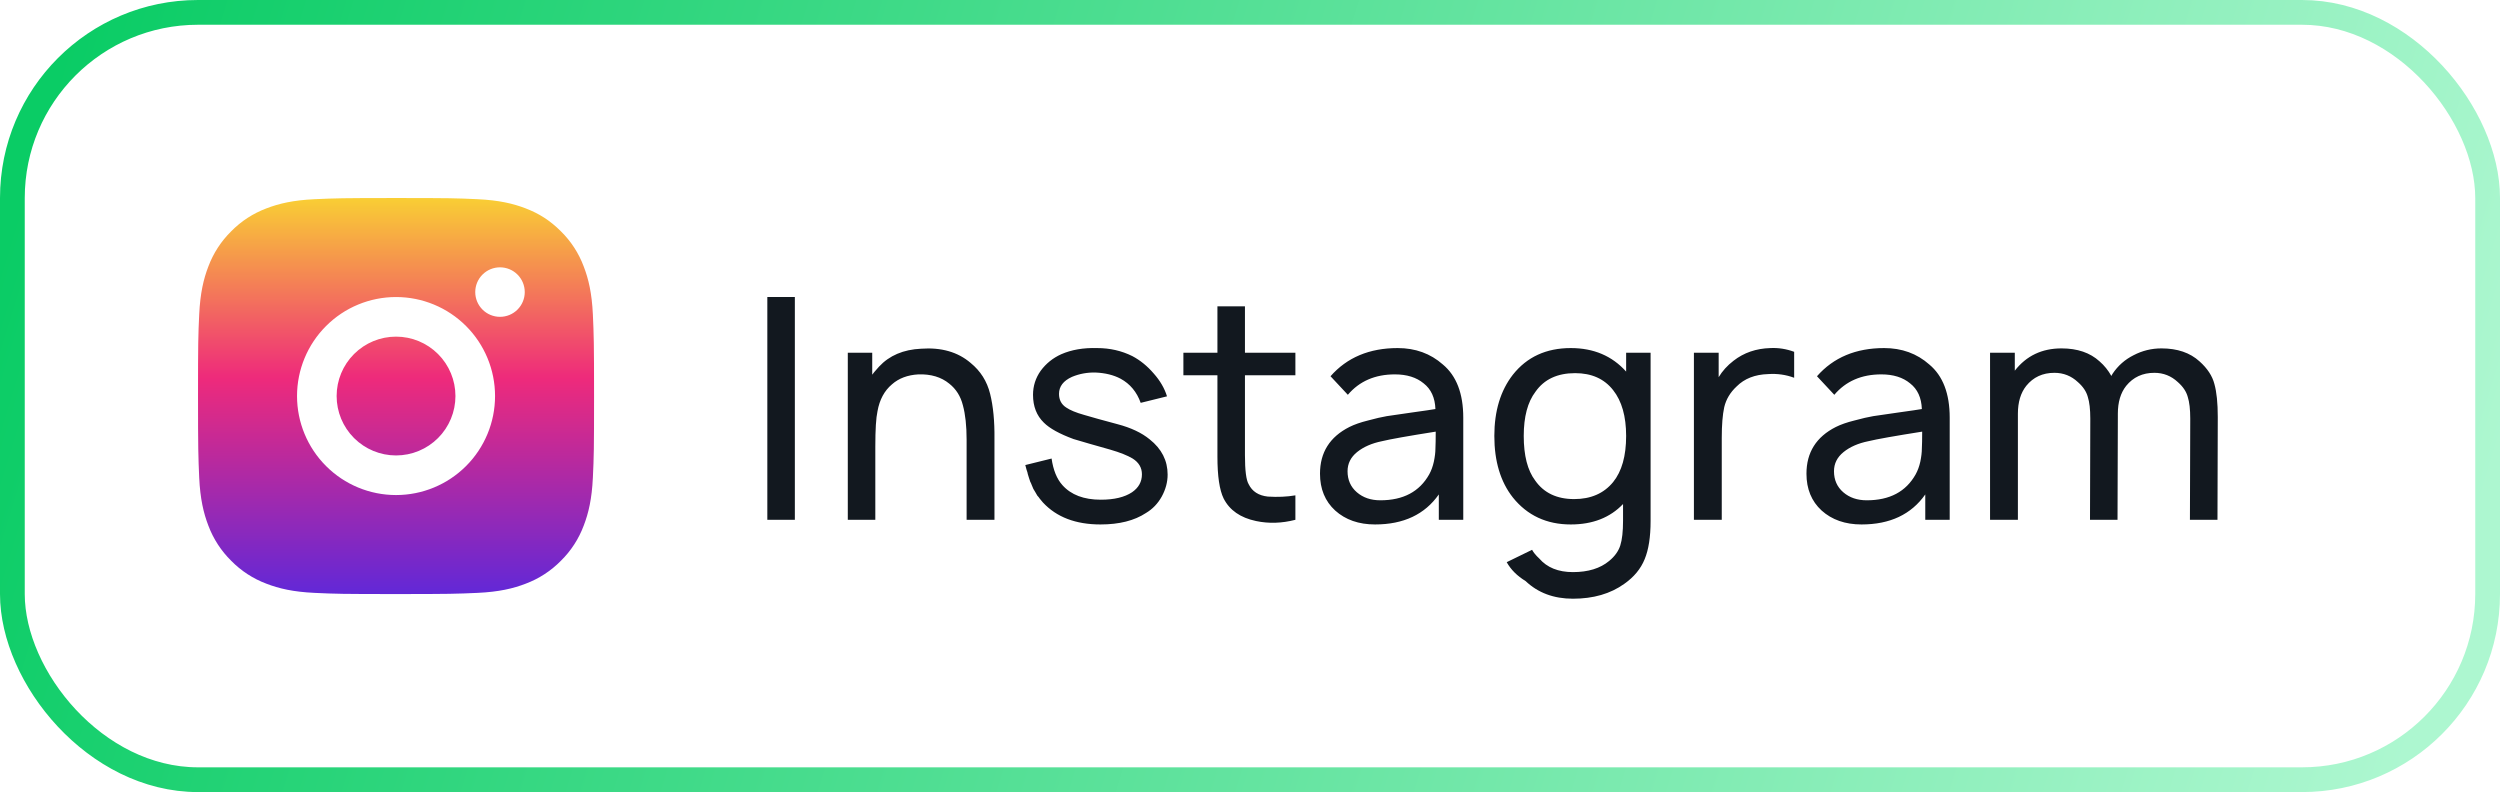 <svg width="101" height="32" viewBox="0 0 101 32" fill="none" xmlns="http://www.w3.org/2000/svg">
<rect x="0.5" y="0.5" width="100" height="31" rx="7.5" stroke="url(#paint0_linear_322_3614)"/>
<path d="M16 8C18.174 8 18.445 8.008 19.298 8.048C20.151 8.088 20.73 8.222 21.24 8.42C21.768 8.623 22.213 8.898 22.658 9.342C23.065 9.742 23.38 10.226 23.58 10.76C23.778 11.27 23.912 11.85 23.952 12.702C23.99 13.555 24 13.826 24 16C24 18.174 23.992 18.445 23.952 19.298C23.912 20.15 23.778 20.73 23.58 21.24C23.38 21.774 23.065 22.258 22.658 22.658C22.258 23.065 21.774 23.379 21.24 23.58C20.731 23.778 20.15 23.912 19.298 23.952C18.445 23.99 18.174 24 16 24C13.827 24 13.555 23.992 12.703 23.952C11.85 23.912 11.271 23.778 10.76 23.58C10.226 23.379 9.742 23.065 9.343 22.658C8.936 22.258 8.621 21.774 8.42 21.24C8.222 20.73 8.088 20.15 8.048 19.298C8.011 18.445 8 18.174 8 16C8 13.826 8.008 13.555 8.048 12.702C8.088 11.85 8.222 11.27 8.42 10.76C8.621 10.226 8.936 9.742 9.343 9.342C9.742 8.935 10.226 8.621 10.76 8.42C11.271 8.222 11.85 8.088 12.703 8.048C13.555 8.01 13.827 8 16 8ZM16 12C14.939 12 13.922 12.421 13.172 13.172C12.422 13.922 12 14.939 12 16C12 17.061 12.422 18.078 13.172 18.828C13.922 19.579 14.939 20 16 20C17.061 20 18.078 19.579 18.829 18.828C19.579 18.078 20 17.061 20 16C20 14.939 19.579 13.922 18.829 13.172C18.078 12.421 17.061 12 16 12ZM21.2 11.8C21.2 11.535 21.095 11.28 20.907 11.093C20.72 10.905 20.465 10.8 20.2 10.8C19.935 10.8 19.681 10.905 19.493 11.093C19.305 11.28 19.2 11.535 19.2 11.8C19.2 12.065 19.305 12.32 19.493 12.507C19.681 12.695 19.935 12.8 20.2 12.8C20.465 12.8 20.72 12.695 20.907 12.507C21.095 12.32 21.2 12.065 21.2 11.8ZM16 13.6C16.637 13.6 17.247 13.853 17.697 14.303C18.147 14.753 18.4 15.364 18.4 16C18.4 16.637 18.147 17.247 17.697 17.697C17.247 18.147 16.637 18.4 16 18.4C15.364 18.4 14.753 18.147 14.303 17.697C13.853 17.247 13.6 16.637 13.6 16C13.6 15.364 13.853 14.753 14.303 14.303C14.753 13.853 15.364 13.6 16 13.6Z" fill="url(#paint1_linear_322_3614)"/>
<path d="M31 12H32.112V21H31V12ZM39.213 14.662C39.613 14.988 39.876 15.404 40.001 15.912C40.126 16.413 40.184 17.017 40.176 17.725V21H39.051V17.762C39.051 17.204 39.001 16.742 38.901 16.375C38.809 16.008 38.626 15.717 38.351 15.5C38.026 15.233 37.609 15.108 37.101 15.125C36.667 15.15 36.313 15.283 36.038 15.525C35.73 15.783 35.534 16.146 35.451 16.613C35.392 16.879 35.363 17.354 35.363 18.038V18.05V21H34.251V14.25H35.238V15.137C35.263 15.096 35.355 14.988 35.513 14.812C35.93 14.363 36.497 14.121 37.213 14.088C38.03 14.029 38.697 14.221 39.213 14.662ZM47.147 16.012L46.084 16.275C45.926 15.833 45.655 15.508 45.272 15.3C44.989 15.15 44.651 15.067 44.259 15.05C43.926 15.042 43.609 15.1 43.309 15.225C42.959 15.383 42.784 15.613 42.784 15.912C42.784 16.154 42.88 16.337 43.072 16.462C43.23 16.571 43.472 16.671 43.797 16.762C44.105 16.854 44.555 16.979 45.147 17.137C45.688 17.279 46.122 17.483 46.447 17.75C46.93 18.133 47.172 18.608 47.172 19.175C47.172 19.475 47.093 19.771 46.934 20.062C46.776 20.346 46.563 20.567 46.297 20.725C45.83 21.033 45.218 21.188 44.459 21.188C43.459 21.188 42.684 20.892 42.134 20.3C42.093 20.25 42.051 20.2 42.009 20.15C41.976 20.1 41.943 20.058 41.909 20.025C41.884 19.983 41.855 19.933 41.822 19.875C41.788 19.817 41.764 19.775 41.747 19.75C41.73 19.717 41.709 19.667 41.684 19.6C41.659 19.533 41.639 19.488 41.622 19.462C41.614 19.438 41.597 19.387 41.572 19.312C41.547 19.229 41.53 19.175 41.522 19.15C41.522 19.125 41.505 19.067 41.472 18.975C41.447 18.875 41.43 18.812 41.422 18.788L42.484 18.525C42.551 18.992 42.697 19.35 42.922 19.6C43.272 19.992 43.788 20.188 44.472 20.188C45.014 20.188 45.434 20.087 45.734 19.887C46.001 19.704 46.134 19.462 46.134 19.163C46.134 18.896 46.009 18.683 45.759 18.525C45.551 18.4 45.247 18.279 44.847 18.163C44.222 17.988 43.73 17.846 43.372 17.738C42.805 17.529 42.405 17.308 42.172 17.075C41.88 16.792 41.734 16.417 41.734 15.95C41.734 15.592 41.839 15.267 42.047 14.975C42.264 14.683 42.538 14.463 42.872 14.312C43.288 14.129 43.772 14.046 44.322 14.062C44.839 14.062 45.313 14.171 45.747 14.387C46.063 14.554 46.351 14.787 46.609 15.088C46.868 15.379 47.047 15.688 47.147 16.012ZM50.296 15.162V18.387C50.296 19.004 50.346 19.396 50.446 19.562C50.588 19.854 50.846 20.021 51.221 20.062C51.621 20.087 51.992 20.071 52.334 20.012V21C51.784 21.142 51.254 21.158 50.746 21.05C50.113 20.917 49.675 20.613 49.434 20.137C49.267 19.796 49.184 19.233 49.184 18.45V15.162H47.809V14.25H49.184V12.375H50.296V14.25H52.334V15.162H50.296ZM59.116 21H58.128V19.975C57.562 20.783 56.703 21.188 55.553 21.188C54.895 21.188 54.357 21 53.941 20.625C53.532 20.25 53.328 19.754 53.328 19.137C53.328 18.279 53.724 17.65 54.516 17.25C54.716 17.15 54.966 17.062 55.266 16.988C55.574 16.904 55.828 16.846 56.028 16.812C56.236 16.779 56.578 16.729 57.053 16.663C57.536 16.596 57.849 16.55 57.991 16.525C57.974 16.067 57.816 15.721 57.516 15.488C57.224 15.246 56.837 15.125 56.353 15.125C55.553 15.125 54.92 15.4 54.453 15.95L53.753 15.2C54.42 14.442 55.324 14.062 56.466 14.062C57.182 14.062 57.791 14.283 58.291 14.725C58.841 15.183 59.116 15.9 59.116 16.875V21ZM57.741 19.163C57.824 19.012 57.886 18.842 57.928 18.65C57.97 18.45 57.991 18.275 57.991 18.125C57.999 17.975 58.003 17.746 58.003 17.438C56.895 17.613 56.17 17.742 55.828 17.825C55.42 17.908 55.087 18.054 54.828 18.262C54.57 18.471 54.441 18.729 54.441 19.038C54.441 19.387 54.566 19.671 54.816 19.887C55.066 20.104 55.382 20.212 55.766 20.212C56.691 20.212 57.349 19.863 57.741 19.163ZM65.696 14.25H66.684V21.05C66.684 21.692 66.604 22.204 66.446 22.587C66.288 22.979 66.013 23.312 65.621 23.587C65.063 23.988 64.371 24.188 63.546 24.188C62.771 24.188 62.134 23.95 61.634 23.475C61.292 23.267 61.038 23.012 60.871 22.712L61.896 22.212C61.954 22.321 62.05 22.438 62.184 22.562C62.5 22.929 62.954 23.113 63.546 23.113C64.163 23.113 64.65 22.962 65.009 22.663C65.234 22.479 65.384 22.271 65.459 22.038C65.534 21.804 65.571 21.471 65.571 21.038V20.363C65.046 20.913 64.342 21.188 63.459 21.188C62.484 21.188 61.704 20.825 61.121 20.1C60.621 19.467 60.371 18.637 60.371 17.613C60.371 16.604 60.621 15.779 61.121 15.137C61.688 14.421 62.467 14.062 63.459 14.062C64.384 14.062 65.129 14.379 65.696 15.012V14.25ZM65.171 19.475C65.521 19.042 65.696 18.421 65.696 17.613C65.696 16.821 65.521 16.204 65.171 15.762C64.813 15.304 64.3 15.075 63.634 15.075C62.917 15.075 62.384 15.325 62.034 15.825C61.717 16.242 61.559 16.837 61.559 17.613C61.559 18.404 61.713 19.004 62.021 19.413C62.371 19.913 62.896 20.163 63.596 20.163C64.271 20.163 64.796 19.933 65.171 19.475ZM71.521 14.062C71.846 14.046 72.167 14.096 72.484 14.213V15.262C72.15 15.137 71.8 15.088 71.434 15.113C70.9 15.129 70.475 15.296 70.159 15.613C69.9 15.854 69.734 16.133 69.659 16.45C69.592 16.758 69.559 17.171 69.559 17.688V21H68.434V14.25H69.434V15.238C69.584 14.988 69.784 14.767 70.034 14.575C70.45 14.25 70.946 14.079 71.521 14.062ZM78.768 21H77.781V19.975C77.214 20.783 76.356 21.188 75.206 21.188C74.547 21.188 74.01 21 73.593 20.625C73.185 20.25 72.981 19.754 72.981 19.137C72.981 18.279 73.376 17.65 74.168 17.25C74.368 17.15 74.618 17.062 74.918 16.988C75.226 16.904 75.481 16.846 75.68 16.812C75.889 16.779 76.231 16.729 76.706 16.663C77.189 16.596 77.501 16.55 77.643 16.525C77.626 16.067 77.468 15.721 77.168 15.488C76.876 15.246 76.489 15.125 76.005 15.125C75.206 15.125 74.572 15.4 74.106 15.95L73.406 15.2C74.072 14.442 74.976 14.062 76.118 14.062C76.835 14.062 77.443 14.283 77.943 14.725C78.493 15.183 78.768 15.9 78.768 16.875V21ZM77.393 19.163C77.476 19.012 77.539 18.842 77.581 18.65C77.622 18.45 77.643 18.275 77.643 18.125C77.651 17.975 77.656 17.746 77.656 17.438C76.547 17.613 75.822 17.742 75.481 17.825C75.072 17.908 74.739 18.054 74.481 18.262C74.222 18.471 74.093 18.729 74.093 19.038C74.093 19.387 74.218 19.671 74.468 19.887C74.718 20.104 75.035 20.212 75.418 20.212C76.343 20.212 77.001 19.863 77.393 19.163ZM88.861 14.6C89.178 14.883 89.378 15.188 89.461 15.512C89.553 15.838 89.598 16.283 89.598 16.85L89.586 21H88.473L88.486 16.913C88.486 16.538 88.453 16.246 88.386 16.038C88.328 15.821 88.194 15.621 87.986 15.438C87.719 15.188 87.403 15.062 87.036 15.062C86.561 15.062 86.182 15.238 85.898 15.588C85.673 15.871 85.561 16.246 85.561 16.712V16.85L85.548 21H84.436L84.448 16.913C84.448 16.538 84.415 16.246 84.348 16.038C84.29 15.821 84.157 15.621 83.948 15.438C83.682 15.188 83.365 15.062 82.998 15.062C82.523 15.062 82.144 15.238 81.861 15.588C81.636 15.871 81.523 16.246 81.523 16.712V21H80.398V14.25H81.398V14.975C81.865 14.375 82.494 14.075 83.286 14.075C83.928 14.075 84.44 14.25 84.823 14.6C85.015 14.767 85.173 14.963 85.298 15.188C85.323 15.137 85.34 15.108 85.348 15.1C85.565 14.775 85.848 14.525 86.198 14.35C86.548 14.167 86.923 14.075 87.323 14.075C87.965 14.075 88.478 14.25 88.861 14.6Z" fill="#12181F"/>
<defs>
<linearGradient id="paint0_linear_322_3614" x1="2.551" y1="2" x2="97.109" y2="31.044" gradientUnits="userSpaceOnUse">
<stop stop-color="#0ACC65"/>
<stop offset="1" stop-color="#ADF7D0"/>
</linearGradient>
<linearGradient id="paint1_linear_322_3614" x1="16" y1="8" x2="16" y2="24" gradientUnits="userSpaceOnUse">
<stop stop-color="#F9CE34"/>
<stop offset="0.455" stop-color="#EE2A7B"/>
<stop offset="1" stop-color="#6228D7"/>
</linearGradient>
</defs>
</svg>
